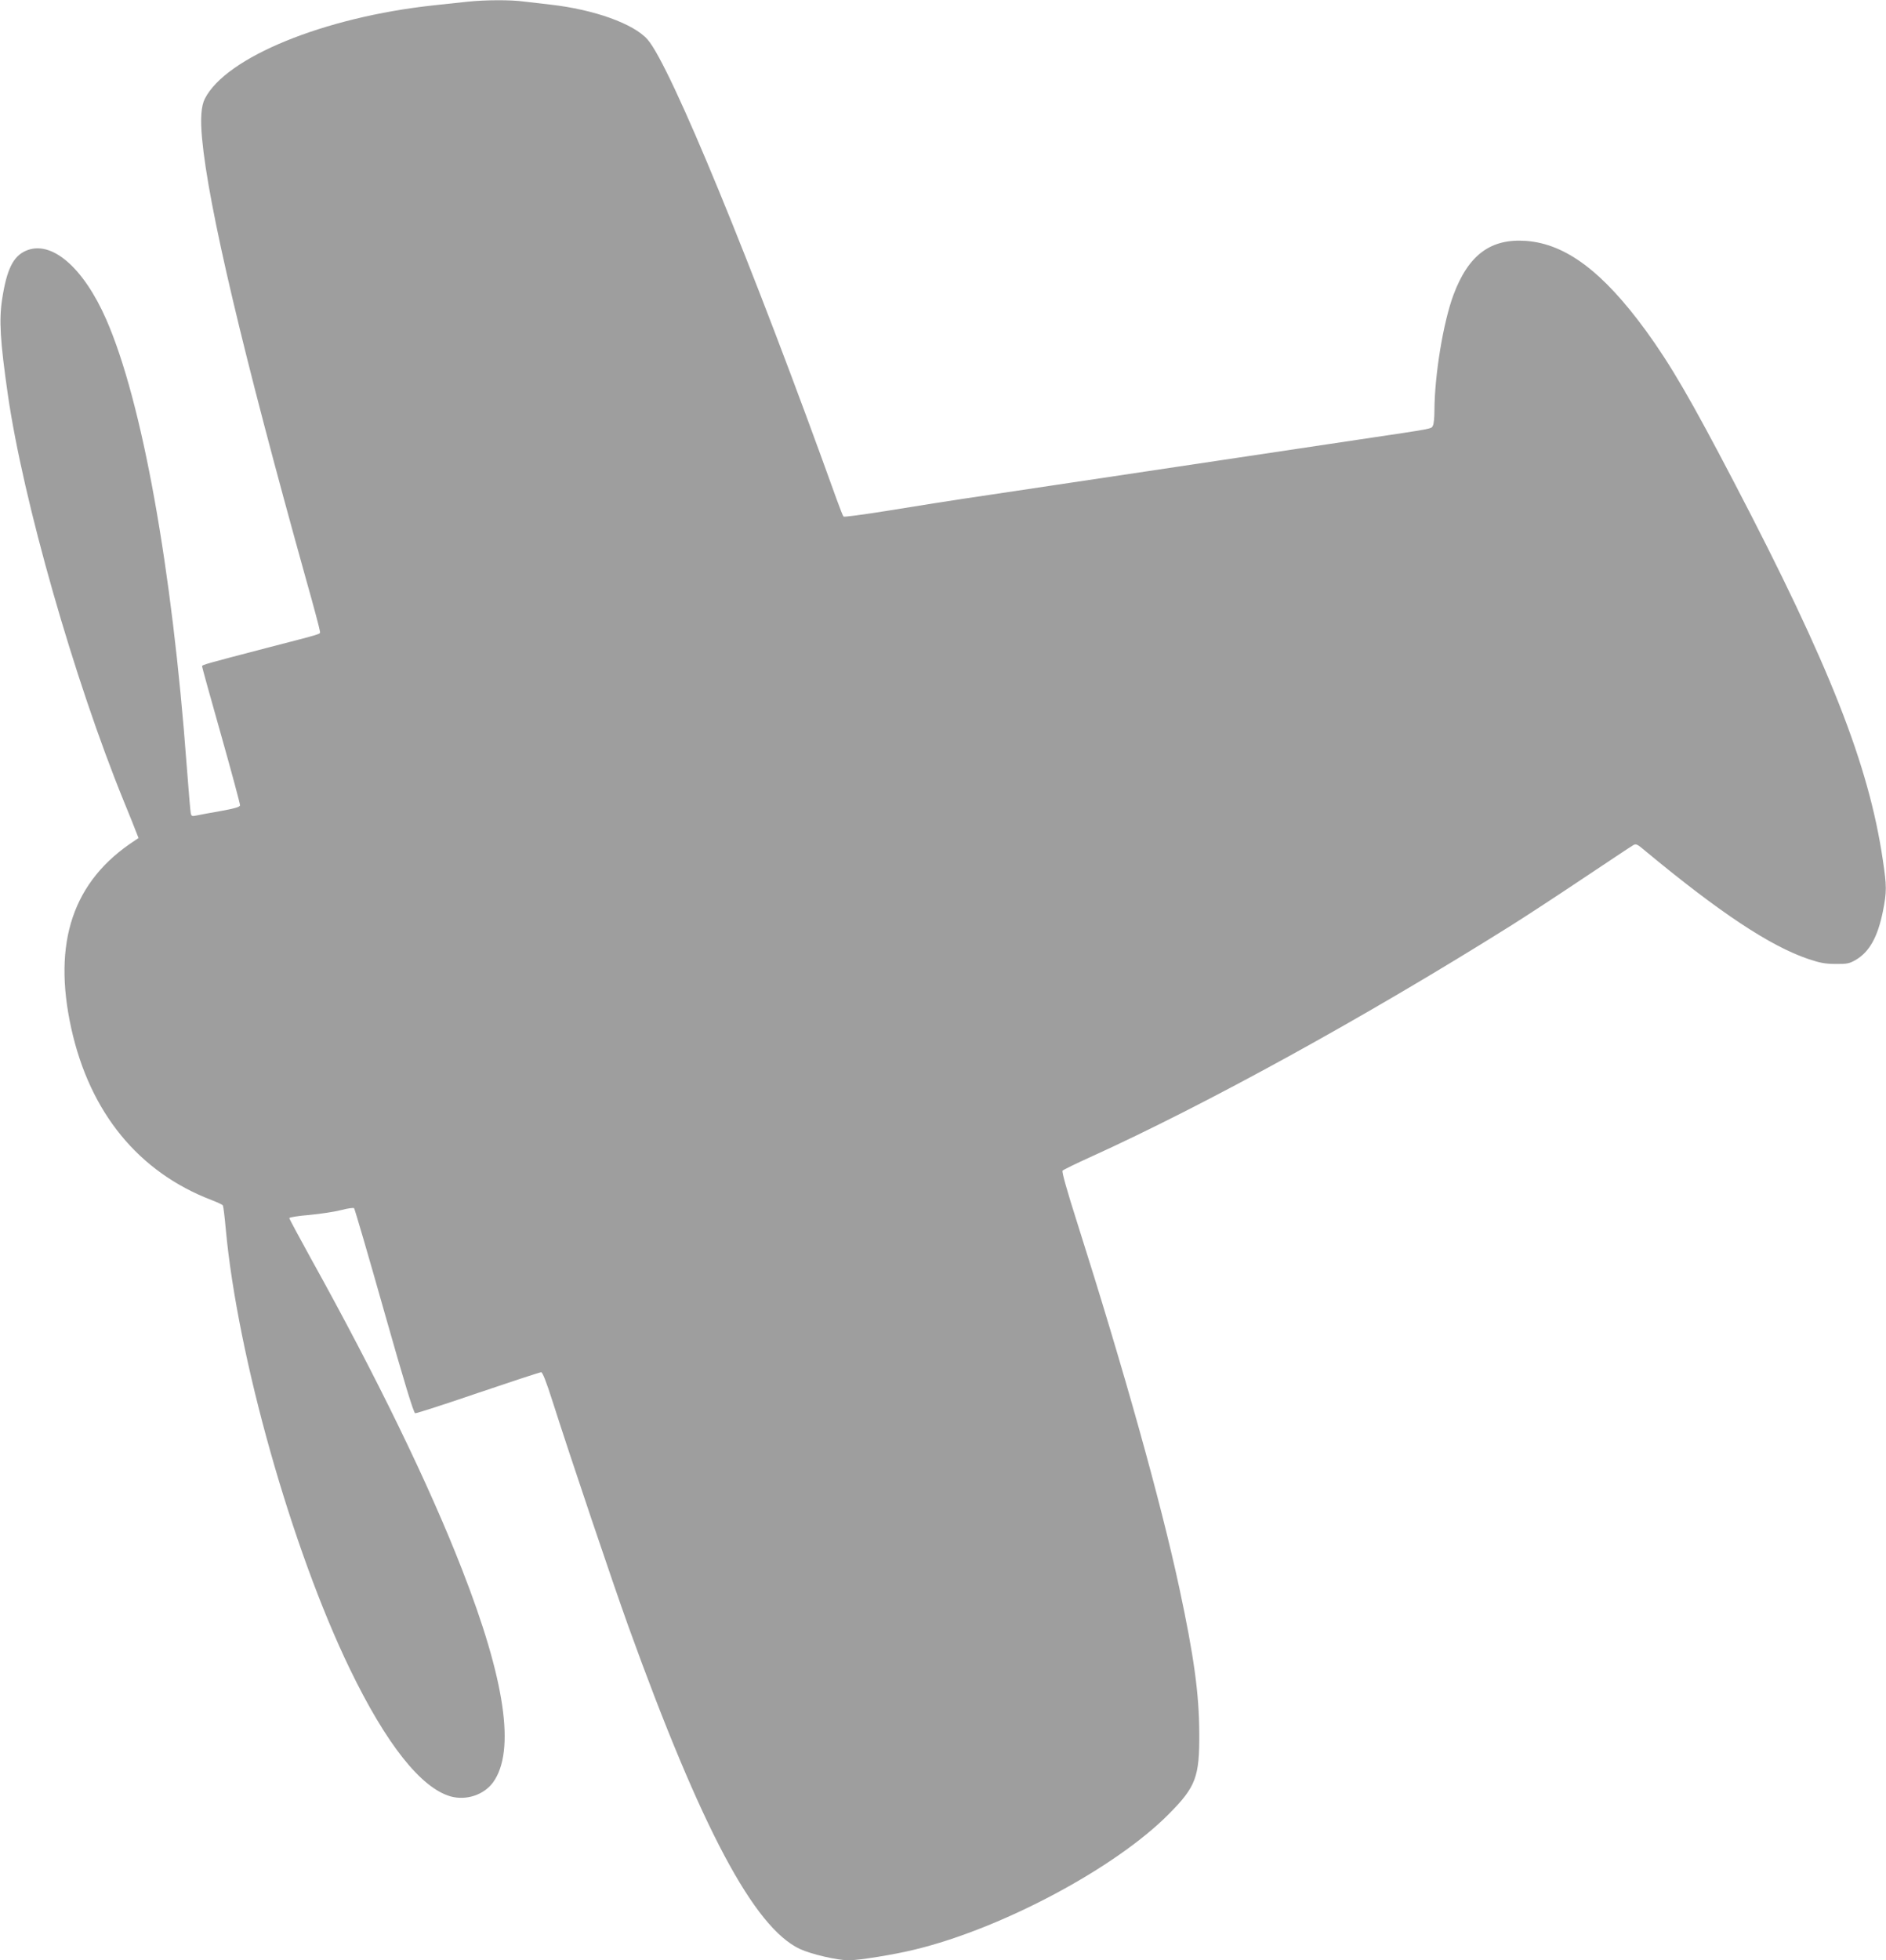 <?xml version="1.0" standalone="no"?>
<!DOCTYPE svg PUBLIC "-//W3C//DTD SVG 20010904//EN"
 "http://www.w3.org/TR/2001/REC-SVG-20010904/DTD/svg10.dtd">
<svg version="1.0" xmlns="http://www.w3.org/2000/svg"
 width="1232pt" height="1280pt" viewBox="0 0 1232 1280"
 preserveAspectRatio="xMidYMid meet">
<g transform="translate(0,1280) scale(0.1,-0.1)"
fill="#9e9e9e" stroke="none">
<path d="M3055 12789 c-44 -5 -145 -16 -224 -24 -714 -77 -1356 -339 -1493
-610 -24 -47 -30 -130 -18 -260 41 -444 265 -1393 680 -2881 50 -176 90 -328
90 -337 0 -19 33 -9 -345 -107 -407 -106 -425 -111 -425 -121 0 -5 56 -208
125 -451 69 -244 124 -449 123 -457 -2 -11 -39 -21 -128 -37 -69 -12 -139 -25
-157 -29 -28 -6 -33 -5 -37 16 -3 13 -14 150 -26 304 -96 1299 -292 2385 -526
2919 -150 342 -360 522 -526 448 -82 -36 -124 -121 -154 -315 -21 -137 -13
-274 37 -622 100 -694 433 -1861 759 -2660 34 -82 69 -170 78 -194 l17 -43
-25 -17 c-403 -262 -539 -664 -414 -1228 122 -549 439 -936 916 -1119 37 -14
71 -30 74 -35 3 -6 12 -76 19 -157 77 -831 430 -2083 810 -2869 238 -492 465
-778 659 -833 102 -28 217 10 277 92 147 204 80 668 -204 1393 -215 552 -556
1253 -988 2031 -76 138 -139 255 -139 260 0 6 60 15 133 21 72 7 166 21 207
32 41 11 79 16 83 12 4 -4 93 -307 196 -672 131 -462 193 -665 203 -667 8 -1
193 58 411 133 219 74 404 135 412 135 9 0 34 -63 75 -192 115 -361 392 -1182
495 -1468 476 -1318 820 -1965 1120 -2106 73 -34 244 -74 320 -74 65 0 297 37
430 70 569 137 1312 533 1660 885 177 178 201 242 199 530 -1 255 -35 502
-130 945 -121 563 -358 1412 -667 2385 -67 210 -102 334 -96 341 5 6 87 46
182 89 756 343 1786 909 2742 1508 88 55 299 193 468 306 170 113 319 213 332
220 22 14 27 12 86 -38 484 -401 812 -618 1059 -702 77 -26 111 -33 180 -33
75 -1 90 2 132 26 90 53 144 150 178 319 25 126 25 162 -1 335 -92 621 -345
1265 -971 2464 -282 540 -414 767 -576 990 -281 385 -523 567 -782 587 -232
17 -377 -90 -475 -351 -67 -179 -124 -524 -125 -759 0 -43 -4 -86 -10 -96 -11
-22 16 -17 -475 -90 -220 -33 -764 -114 -1210 -181 -445 -67 -990 -148 -1210
-181 -220 -32 -523 -80 -674 -105 -151 -24 -277 -41 -281 -37 -4 4 -24 55 -45
113 -548 1525 -1086 2833 -1235 3002 -90 103 -350 196 -635 228 -55 6 -133 15
-173 20 -86 12 -254 11 -367 -1z"/>
</g>
</svg>
